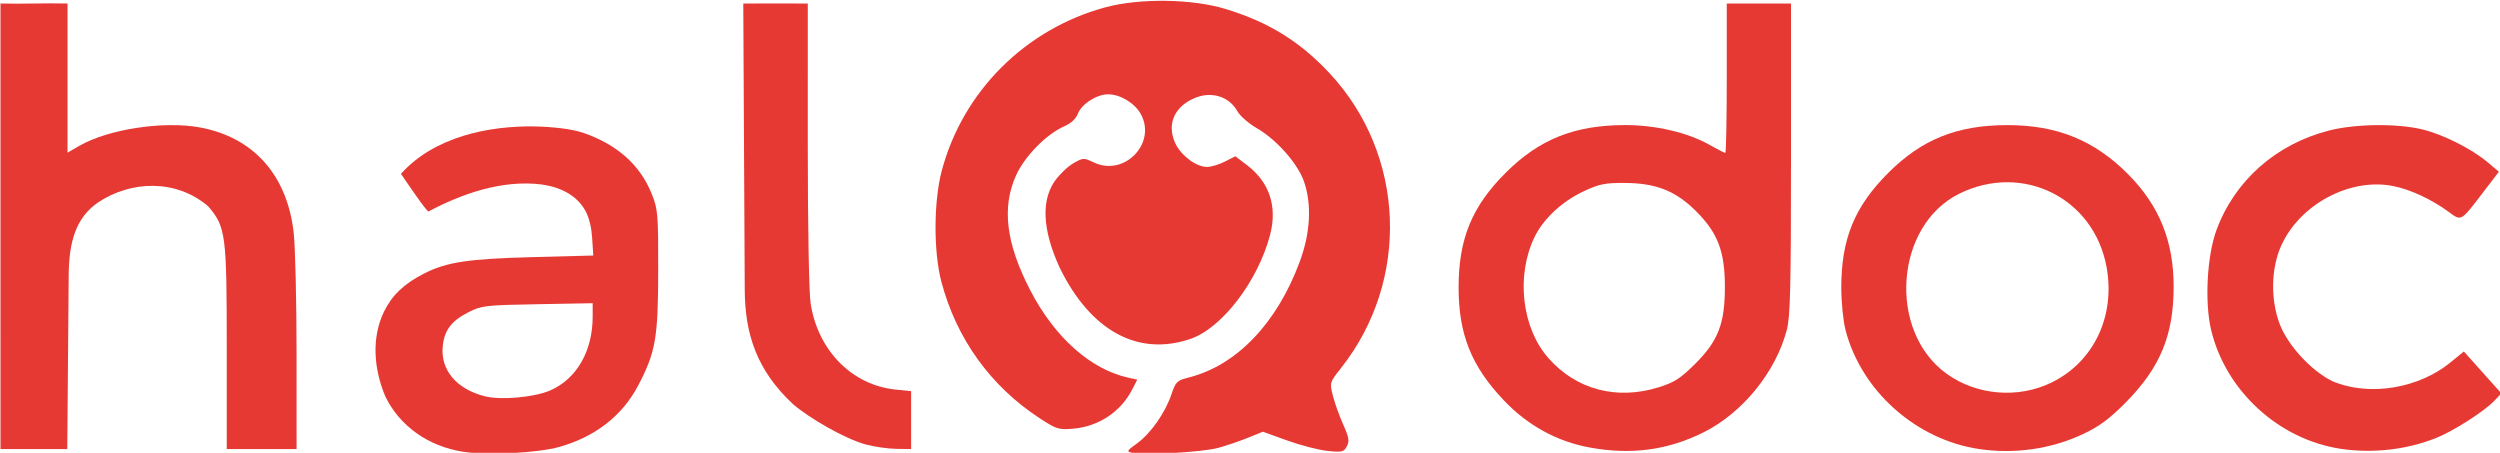 <?xml version="1.0" encoding="UTF-8" standalone="no"?>
<svg
   xmlns:dc="http://purl.org/dc/elements/1.1/"
   xmlns:cc="http://creativecommons.org/ns#"
   xmlns:rdf="http://www.w3.org/1999/02/22-rdf-syntax-ns#"
   xmlns:svg="http://www.w3.org/2000/svg"
   xmlns="http://www.w3.org/2000/svg"
   xmlns:sodipodi="http://sodipodi.sourceforge.net/DTD/sodipodi-0.dtd"
   xmlns:inkscape="http://www.inkscape.org/namespaces/inkscape"
   version="1.1"
   id="svg10"
   width="999.71"
   height="181.076"
   viewBox="0 0 999.71 181.076"
   sodipodi:docname="Halodoc (2016).svg"
   inkscape:version="1.0.2 (e86c870879, 2021-01-15, custom)">
  <defs
     id="defs14" />
  <sodipodi:namedview
     pagecolor="#ffffff"
     bordercolor="#666666"
     borderopacity="1"
     objecttolerance="10"
     gridtolerance="10"
     guidetolerance="10"
     inkscape:pageopacity="0"
     inkscape:pageshadow="2"
     inkscape:window-width="1366"
     inkscape:window-height="715"
     id="namedview12"
     showgrid="false"
     inkscape:zoom="0.70710678"
     inkscape:cx="512.4641"
     inkscape:cy="210.99364"
     inkscape:window-x="-8"
     inkscape:window-y="-8"
     inkscape:window-maximized="1"
     inkscape:current-layer="g228"
     showguides="true"
     inkscape:guide-bbox="true">
    <sodipodi:guide
       position="610.94,-93.282"
       orientation="0,-1"
       id="guide217" />
  </sodipodi:namedview>
  <g
     inkscape:groupmode="layer"
     inkscape:label="Image"
     id="g18"
     transform="translate(47.648,-552.956)">
    <g
       id="g228"
       transform="matrix(1.117,0,0,1.117,-611.887,-386.56)">
      <path
         style="fill:#e73934;fill-opacity:1"
         d="m 815.313,1000.289 c -7.784,-2.044 -20.68,-9.649 -26.263,-14.48 -13.028,-12.131 -17.256,-25.192 -17.297,-41.15 l -0.231,-45.294 -0.29,-57 c 8.401,0.012 15.578,-0.05 23.091,0 l -0.003,50.811 c 0.004,29.472 0.432,52.873 1.036,56.689 2.655,16.778 14.832,29.1 30.339,30.7 l 5.617,0.58 v 10.36 10.36 l -5.25,-0.066 c -2.888,-0.036 -7.725,-0.716 -10.75,-1.51 z"
         id="path134"
         sodipodi:nodetypes="cccccccsscccccc" />
      <path
         style="fill:#e73934;fill-opacity:1"
         d="m 505.312,922.115 -0.002,-79.75 c 8.001,0.206 16.003,-0.206 24.004,0 v 27.001 26.383 l 4.25,-2.45 c 10.377,-5.981 30.192,-8.983 43.25,-6.551 19.114,3.559 31.122,17.059 33.46,37.617 0.563,4.95 1.027,24.413 1.032,43.25 l 0.008,34.25 h -12.5 -12.5 v -36.385 c 0,-40.608 -0.334,-43.14 -6.661,-50.532 -11.517,-9.811 -27.664,-9.202 -39.363,-1.399 -7.821,5.351 -10.504,13.791 -10.562,26.338 l -0.21,25.728 -0.297,36.25 h -11.953 -11.953 z"
         id="path132"
         sodipodi:nodetypes="cccccscsccccscccccccc" />
      <path
         style="fill:#e73934;fill-opacity:1"
         d="m 1343.264,1001.804 c -22.291,-3.282 -41.416,-20.813 -46.57,-42.689 -2.336,-9.913 -1.438,-26.482 1.931,-35.629 6.518,-17.697 21.32,-30.795 40.284,-35.645 9.407,-2.406 24.131,-2.599 33.301,-0.438 7.379,1.739 17.84,6.996 23.563,11.84 l 3.96,3.352 -5.833,7.615 c -7.913,10.332 -7.547,10.131 -12.222,6.693 -5.997,-4.41 -13.604,-7.951 -19.719,-9.179 -15.465,-3.106 -33.489,6.486 -40.172,21.379 -3.64,8.111 -3.842,19.285 -0.506,28.048 2.899,7.617 11.298,16.716 18.855,20.427 14.027,5.865 31.372,2.01 41.858,-6.402 l 5.204,-4.239 6.706,7.492 6.706,7.492 -2.398,2.558 c -3.565,3.803 -14.681,10.932 -20.918,13.416 -10.554,4.204 -22.616,5.589 -34.029,3.908 z"
         id="path130" />
      <path
         id="path126"
         style="fill:#e73934;fill-opacity:1"
         d="m 1213.716,1001.868 c -22.576,-3.31 -42.194,-20.749 -47.874,-42.555 -0.846,-3.249 -1.528,-10.06 -1.528,-15.263 0,-17.472 4.773,-29.066 16.957,-41.191 11.979,-11.922 24.623,-16.963 42.543,-16.963 17.715,0 31.074,5.425 43.105,17.503 11.235,11.279 16.409,24.048 16.38,40.428 -0.03,17.301 -4.822,28.891 -17.065,41.274 -5.83,5.897 -9.439,8.585 -15.192,11.317 -11.401,5.414 -24.516,7.33 -37.327,5.451 z m 25.968,-23.864 c 15.027,-7.398 22.789,-23.717 19.613,-41.234 -4.486,-24.738 -29.924,-37.485 -52.634,-26.374 -23.187,11.345 -25.89,49.251 -4.602,64.539 10.79,7.748 25.655,8.961 37.624,3.069 z" />
      <path
         id="path122"
         style="fill:#e73934;fill-opacity:1"
         d="m 1074.355,1001.335 c -11.782,-2.132 -22.287,-7.89 -30.861,-16.917 -11.604,-12.216 -16.181,-23.634 -16.181,-40.369 0,-17.472 4.773,-29.066 16.957,-41.191 11.99,-11.933 24.585,-16.949 42.633,-16.978 10.877,-0.018 22.402,2.661 30.072,6.989 2.92,1.648 5.54,2.996 5.823,2.996 0.283,0 0.515,-12.037 0.515,-26.75 v -26.75 h 11.5 11.5 v 55.54 c 0,45.962 -0.257,56.526 -1.489,61.257 -3.941,15.131 -15.894,29.823 -29.915,36.771 -12.839,6.362 -25.747,8.082 -40.554,5.402 z m 24.487,-21.551 c 5.647,-1.744 7.751,-3.081 12.983,-8.25 8.391,-8.29 10.817,-14.495 10.817,-27.669 0,-12.719 -2.504,-19.335 -10.249,-27.08 -7.358,-7.358 -14.382,-10.141 -25.711,-10.187 -7.027,-0.028 -9.023,0.385 -14.701,3.041 -7.612,3.562 -14.336,9.843 -17.471,16.317 -6.708,13.857 -4.584,32.508 4.934,43.321 9.954,11.308 24.36,15.15 39.396,10.506 z" />
      <path
         style="fill:#e73934;fill-opacity:1"
         d="m 910.518,1003.222 c -2.164,-0.478 -2.068,-0.673 1.663,-3.375 4.889,-3.542 10.045,-10.869 12.287,-17.46 1.589,-4.672 1.979,-5.052 6.332,-6.162 17.079,-4.357 31.492,-19.416 39.64,-41.416 3.829,-10.339 4.37,-20.497 1.528,-28.704 -2.244,-6.479 -9.823,-15.035 -16.973,-19.16 -2.849,-1.644 -5.929,-4.327 -6.843,-5.963 -3.222,-5.762 -9.782,-7.109 -15.18,-4.823 -7.1,2.868 -10.388,9.148 -7.036,16.347 2.17,4.428 7.493,8.361 11.315,8.361 1.452,0 4.328,-0.86 6.39,-1.912 l 3.75,-1.912 4.206,3.208 c 8.019,6.117 10.885,14.784 8.236,24.909 -4.336,16.573 -17.23,33.425 -28.518,37.273 -18.746,6.39 -35.726,-2.842 -46.786,-25.437 -4.856,-10.591 -7.714,-22.659 -1.714,-31.168 1.65,-2.32 4.617,-5.145 6.594,-6.278 3.508,-2.011 3.685,-2.017 7.382,-0.263 10.855,5.151 22.505,-6.909 16.755,-17.344 -2.176,-3.949 -7.359,-7.079 -11.716,-7.074 -4.089,0.01 -9.492,3.473 -10.797,6.931 -0.683,1.81 -2.452,3.445 -4.892,4.522 -6.441,2.842 -14.201,10.758 -17.287,17.634 -5.132,11.436 -3.551,24.285 5.034,40.909 8.764,16.97 21.635,28.471 35.198,31.45 l 3.192,0.701 -1.894,3.675 c -4.053,7.862 -11.968,13.097 -20.982,13.877 -5.239,0.454 -5.988,0.223 -11.997,-3.691 -17.599,-11.463 -29.862,-28.479 -35.256,-48.919 -2.828,-10.718 -2.782,-28.636 0.102,-39.593 7.48,-28.419 29.873,-50.837 58.564,-58.631 12.174,-3.307 30.863,-3.086 42.807,0.507 15.453,4.648 26.759,11.596 37.427,23 27.268,29.15 29.047,74.155 4.174,105.621 -4.076,5.157 -4.093,5.214 -2.937,9.845 0.64,2.562 2.298,7.2 3.686,10.305 2.114,4.731 2.329,6.009 1.327,7.881 -1.091,2.038 -1.702,2.182 -6.957,1.632 -3.169,-0.331 -9.659,-2.013 -14.423,-3.736 l -8.661,-3.134 -5.292,2.148 c -2.91,1.181 -7.735,2.823 -10.722,3.647 -5.46,1.508 -26.445,2.717 -30.726,1.771 z"
         id="path120" />
      <path
         id="path116"
         style="fill:#e73934;fill-opacity:1"
         d="m 670.84,1002.82 c -12.381,-1.945 -22.526,-9.145 -27.702,-19.66 -4.389,-10.347 -4.911,-21.472 -0.521,-30.503 2.919,-5.945 7.212,-10.014 14.416,-13.663 8.036,-4.072 15.712,-5.231 38.639,-5.835 l 21.858,-0.576 -0.39,-6.129 c -0.243,-3.816 -0.968,-6.956 -2.274,-9.6 -3.185,-6.009 -9.291,-8.762 -15.727,-9.694 -14.42,-1.828 -28.997,3.483 -40.589,9.652 -0.789,-0.058 -7.669,-10.288 -9.882,-13.468 12.051,-13.447 31.754,-17.213 47.63,-16.975 7.001,0.132 13.761,0.929 17.845,2.358 12.04,4.211 20.167,11.482 24.278,21.72 2.247,5.598 2.375,7.085 2.355,27.419 -0.024,24.214 -0.907,29.303 -7.157,41.224 -5.668,10.813 -15.311,18.339 -28.182,21.997 -7.774,2.21 -25.812,3.113 -34.596,1.733 z m 31.267,-21.937 c 9.474,-4.119 15.207,-14.085 15.207,-26.438 v -4.789 l -19.75,0.357 c -18.703,0.339 -20.012,0.49 -24.698,2.854 -6.074,3.065 -8.632,6.43 -9.226,12.133 -0.885,8.492 4.854,15.357 15.014,17.965 5.728,1.47 17.734,0.404 23.454,-2.083 z"
         sodipodi:nodetypes="sccsscscccccsssssssscsssss" />
    </g>
  </g>
</svg>
